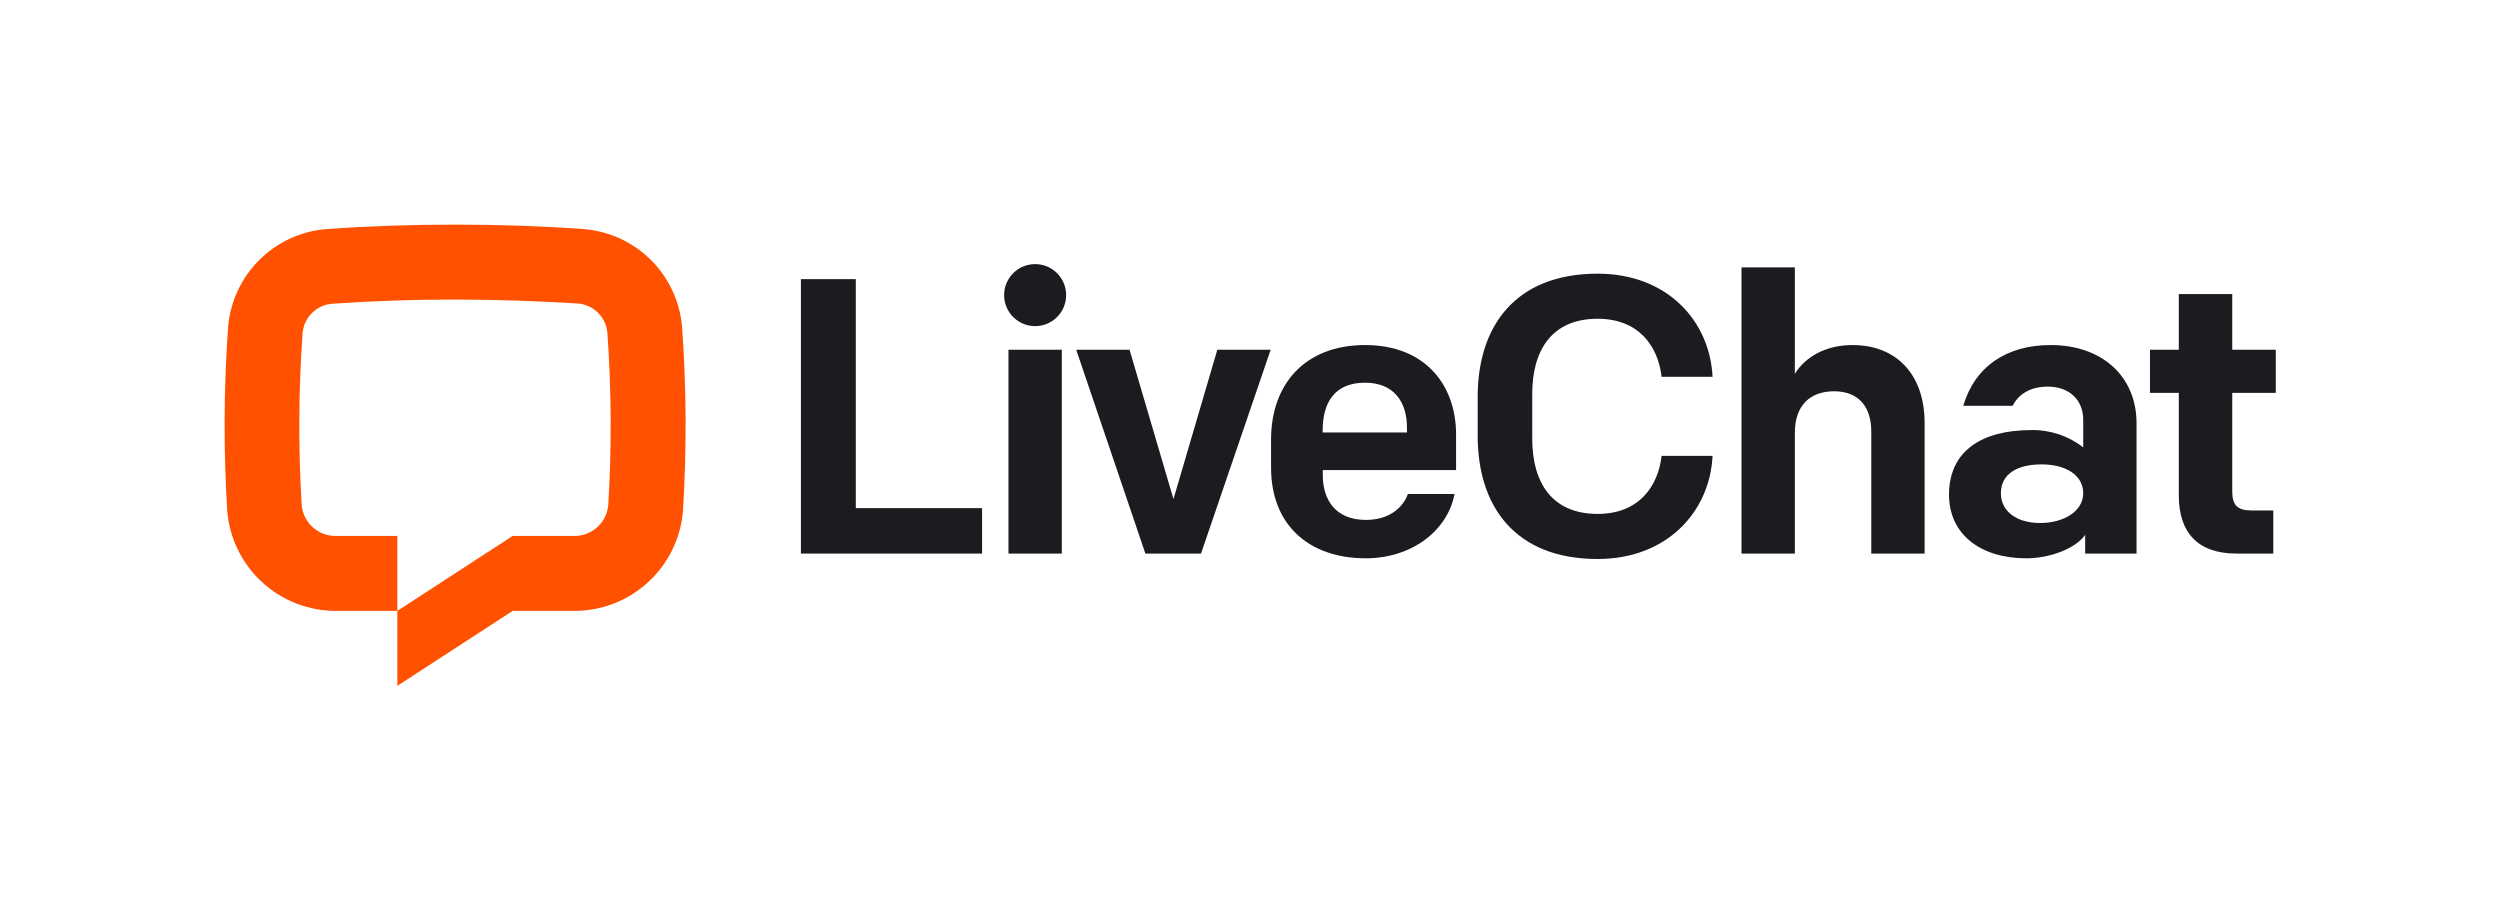 <svg width="256" height="94" viewBox="0 0 256 94" fill="none" xmlns="http://www.w3.org/2000/svg">
<path d="M69.934 52.359C69.695 55.163 68.402 57.773 66.317 59.665C64.232 61.556 61.509 62.588 58.694 62.554H52.495L40.688 70.229V62.554L52.495 54.88H58.706C59.584 54.911 60.442 54.608 61.106 54.032C61.77 53.456 62.191 52.649 62.283 51.774C62.644 45.875 62.615 39.959 62.195 34.063C62.124 33.277 61.772 32.542 61.204 31.994C60.636 31.445 59.89 31.12 59.101 31.076C55.075 30.828 50.836 30.675 46.592 30.675C42.347 30.675 38.108 30.816 34.082 31.1C33.293 31.143 32.547 31.469 31.979 32.018C31.411 32.566 31.059 33.301 30.988 34.087C30.568 39.982 30.539 45.899 30.9 51.798C30.997 52.668 31.42 53.469 32.084 54.041C32.747 54.612 33.602 54.912 34.477 54.88H40.688V62.554H34.489C31.677 62.582 28.959 61.546 26.879 59.654C24.799 57.763 23.51 55.154 23.272 52.353C22.882 46.061 22.911 39.749 23.361 33.461C23.584 30.854 24.732 28.412 26.597 26.576C28.462 24.74 30.922 23.631 33.533 23.449C37.736 23.148 42.164 23 46.592 23C51.019 23 55.447 23.148 59.65 23.449C62.269 23.626 64.737 24.736 66.608 26.577C68.479 28.419 69.627 30.869 69.846 33.485C70.294 39.767 70.324 46.072 69.934 52.359V52.359Z" fill="#FF5100"/>
<path d="M82.014 56.686H100.563V52.034H87.634V28.585H82.014V56.686Z" fill="#1B1B20"/>
<path d="M103.267 56.686H108.728V35.811H103.267V56.686ZM102.824 30.356C102.86 31.174 103.209 31.947 103.8 32.513C104.392 33.079 105.179 33.395 105.997 33.395C106.816 33.395 107.603 33.079 108.194 32.513C108.786 31.947 109.135 31.174 109.171 30.356C109.189 29.928 109.121 29.5 108.97 29.099C108.818 28.698 108.588 28.332 108.291 28.022C107.995 27.713 107.639 27.466 107.244 27.298C106.85 27.13 106.426 27.043 105.997 27.043C105.569 27.043 105.145 27.13 104.75 27.298C104.356 27.466 104 27.713 103.704 28.022C103.407 28.332 103.176 28.698 103.025 29.099C102.874 29.5 102.806 29.928 102.824 30.356V30.356Z" fill="#1B1B20"/>
<path d="M130.116 35.811H124.655L120.163 51.107L115.664 35.811H110.203L117.287 56.686H122.984L130.116 35.811Z" fill="#1B1B20"/>
<path d="M139.869 57.17C144.485 57.17 148.222 54.402 148.943 50.588H144.167C143.641 52.034 142.201 53.239 139.869 53.239C136.698 53.239 135.453 51.107 135.453 48.657V48.138H149.102V44.484C149.102 39.465 145.973 35.333 139.792 35.333C133.611 35.333 130.157 39.347 130.157 45.009V47.855C130.145 53.699 133.965 57.17 139.869 57.17ZM135.441 44.082C135.441 41.272 136.622 39.188 139.78 39.188C142.732 39.188 144.072 41.154 144.072 43.763V44.283H135.441V44.082Z" fill="#1B1B20"/>
<path d="M163.601 57.241C170.685 57.241 175.083 52.424 175.367 46.68H170.148C169.782 49.85 167.786 52.625 163.601 52.625C158.907 52.625 156.9 49.413 156.9 44.915V40.351C156.9 35.853 158.907 32.641 163.601 32.641C167.775 32.641 169.782 35.41 170.148 38.586H175.367C175.083 32.842 170.709 28.024 163.601 28.024C155.129 28.024 151.315 33.444 151.315 40.629V44.643C151.315 51.834 155.129 57.241 163.601 57.241Z" fill="#1B1B20"/>
<path d="M178.331 56.686H183.792V44.324C183.792 41.514 185.356 40.067 187.806 40.067C190.457 40.067 191.62 41.797 191.62 44.2V56.686H197.081V43.32C197.081 38.385 194.229 35.333 189.695 35.333C187.003 35.333 184.878 36.513 183.792 38.284V27.38H178.331V56.686Z" fill="#1B1B20"/>
<path d="M207.501 57.17C209.909 57.17 212.56 56.167 213.522 54.762V56.686H218.783V43.362C218.783 38.503 215.211 35.333 209.992 35.333C205.494 35.333 202.241 37.5 201.036 41.555H206.096C206.657 40.428 207.82 39.59 209.709 39.59C211.958 39.59 213.322 41.03 213.322 42.961V45.812C211.806 44.63 209.93 44.005 208.008 44.041C202.99 44.041 199.578 46.131 199.578 50.665C199.59 54.72 202.801 57.17 207.501 57.17ZM208.906 53.557C206.615 53.557 204.891 52.436 204.891 50.505C204.891 48.575 206.497 47.553 209.065 47.553C211.515 47.553 213.322 48.64 213.322 50.505C213.322 52.371 211.303 53.557 208.906 53.557V53.557Z" fill="#1B1B20"/>
<path d="M229.014 56.686H232.786V52.27H230.549C229.102 52.27 228.583 51.709 228.583 50.345V40.227H233.04V35.811H228.583V30.114H223.11V35.811H220.158V40.227H223.11V50.747C223.11 54.443 224.97 56.686 229.014 56.686Z" fill="#1B1B20"/>
</svg>
